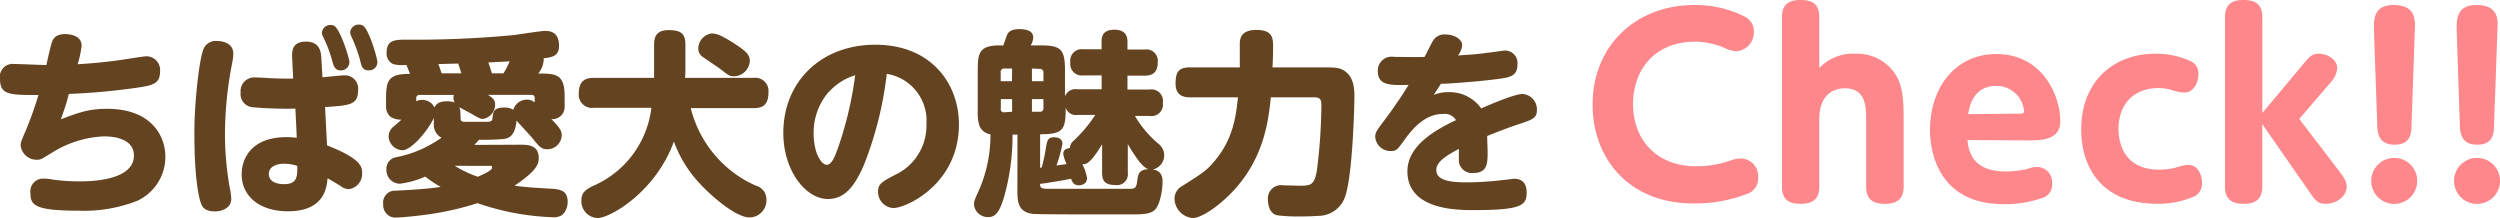 <svg xmlns="http://www.w3.org/2000/svg" width="378.39" height="33" viewBox="0 0 378.39 33"><defs><style>.a{isolation:isolate;}.b{fill:#644320;}.c{fill:#fe878b;}</style></defs><g class="a"><g class="a"><path class="b" d="M9.21,18.06c2.64-1,4.17-1.59,7-1.59,6.87,0,8.82,4.29,8.82,7.23a7.33,7.33,0,0,1-4.32,6.72,22.06,22.06,0,0,1-8.79,1.47c-6.69,0-7.32-.84-7.32-2.7a1.94,1.94,0,0,1,2-2.16A8.49,8.49,0,0,1,8,27.18a29.69,29.69,0,0,0,4.05.27c1.26,0,8.22,0,8.22-3.9,0-2.91-3.9-2.91-4.56-2.91A16,16,0,0,0,7.89,23.1c-1.65,1-1.68,1.08-2.31,1.08A2.43,2.43,0,0,1,3.12,22c0-.39.06-.57.81-2.31a56.35,56.35,0,0,0,1.89-5.31c-4.41,0-5.82,0-5.82-2.46A1.94,1.94,0,0,1,2.19,9.69c.75,0,4.14.15,4.83.15.12-.54.66-3,.84-3.45s.48-1.23,2-1.23c.18,0,2.49,0,2.49,1.74a13.94,13.94,0,0,1-.6,2.82,77.42,77.42,0,0,0,8-.87c.33-.06,2.16-.33,2.37-.33a2.09,2.09,0,0,1,2.1,2.37c0,1.86-1.26,2.07-3.81,2.43a99.65,99.65,0,0,1-10,.9C10.11,15.54,9.66,16.8,9.21,18.06Z"/><path class="b" d="M30.75,7.56a2,2,0,0,1,2.16-1.35c.72,0,2.4.27,2.4,1.92a8.37,8.37,0,0,1-.15,1.32,56.35,56.35,0,0,0-1.11,10.86,47,47,0,0,0,.69,7.92A10.67,10.67,0,0,1,35,30.09C35,31.62,33.36,32,32.55,32c-1.59,0-1.95-.72-2.13-1.23-.33-.84-1-3.81-1-10.56C29.4,15.78,30.12,9.24,30.75,7.56ZM49.5,22c5.07,2,5.31,3.18,5.31,4.17a2.33,2.33,0,0,1-2,2.46,2.11,2.11,0,0,1-1.23-.45c-.3-.21-1.32-.81-2-1.2-.12,1.35-.45,5-6,5-4.23,0-7-2.22-7-5.61,0-2.58,1.68-5.61,6.75-5.61a14.07,14.07,0,0,1,1.59.09l-.21-4.41a58,58,0,0,1-6.48-.21A2,2,0,0,1,36.42,14a2.08,2.08,0,0,1,2.25-2.28c.36,0,2,.09,2.34.12,1.38.06,2.34.06,3.36.06L44.22,8.7c-.06-1.11.09-2.4,2.1-2.4s2.25,1.44,2.31,2.4l.18,3c.54-.06,2.91-.3,3.39-.3a2,2,0,0,1,2,2.22c0,2.25-1.2,2.34-5,2.58ZM43,24.78c-1.26,0-2.31.51-2.31,1.53s.87,1.56,2.31,1.56c2,0,2-1.14,2-2.76A6.35,6.35,0,0,0,43,24.78ZM52.89,9.42a1.28,1.28,0,0,1-1.35,1.23c-.9,0-1.08-.78-1.26-1.47A21,21,0,0,0,49,5.76,2,2,0,0,1,48.72,5,1.28,1.28,0,0,1,50,3.78a1.14,1.14,0,0,1,.57.12C51.48,4.38,52.89,8.79,52.89,9.42Zm4.23,0a1.25,1.25,0,0,1-1.32,1.23c-.93,0-1.08-.6-1.29-1.5a22.8,22.8,0,0,0-1.26-3.48A2.15,2.15,0,0,1,53,4.89a1.29,1.29,0,0,1,1.32-1.17,1.26,1.26,0,0,1,.6.15C55.8,4.35,57.12,8.76,57.12,9.39Z"/><path class="b" d="M78.66,21.9c1.14,0,2.88,0,2.88,2,0,.87-.21,1.89-3.66,4.2,1.26.21,3.57.36,5.37.45,1.38.09,2.67.18,2.67,2a2.69,2.69,0,0,1-.84,2,2.41,2.41,0,0,1-1.44.33,38.82,38.82,0,0,1-11.37-2.13,45.25,45.25,0,0,1-6.72,1.59c-2.1.33-5,.6-5.73.6A1.88,1.88,0,0,1,58,30.93a1.81,1.81,0,0,1,1.95-2.07c2.25-.12,4.83-.27,6.75-.57a18.45,18.45,0,0,1-2.34-1.56,13.66,13.66,0,0,1-3.87,1.08,2.07,2.07,0,0,1-2-2.22,1.75,1.75,0,0,1,1.5-1.8,17.42,17.42,0,0,0,4.77-1.68,23.1,23.1,0,0,0,2.07-1.26,2.19,2.19,0,0,1-1.17-2v-1c-.78,1.74-3.33,4.89-4.77,4.89a2.18,2.18,0,0,1-2.07-2.1,1.94,1.94,0,0,1,.81-1.53l1.14-1a2.94,2.94,0,0,1-1.65-.42,2,2,0,0,1-.69-1.5v-1.2c0-2.85.36-3.81,3.63-3.81-.18-.45-.48-1.17-.54-1.35a6.34,6.34,0,0,1-2-.12,1.75,1.75,0,0,1-1-1.74C58.5,6,59.85,6,61.74,6a155,155,0,0,0,16-.69c.78-.09,4.08-.63,4.77-.63.48,0,2.1,0,2.1,2.22,0,1.59-1,1.77-2.31,1.92a3.54,3.54,0,0,1-.84,2.31c2.7,0,4,.09,4,3.42v1.59a1.84,1.84,0,0,1-2,1.89c1.11,1.17,1.56,1.65,1.56,2.46a2.18,2.18,0,0,1-2.22,2.1c-.87,0-1.23-.45-2.22-1.68-.36-.45-2.1-2.28-2.4-2.67-.15,1.89-.84,2.64-1.86,2.79a34.72,34.72,0,0,1-3.81.12c-.33.39-.51.57-.72.78ZM63,15.33a1.64,1.64,0,0,1,.87-.21,2.05,2.05,0,0,1,1.89,1.14c.36-.75,1-.93,2-.93a3.22,3.22,0,0,1,1.05.18,1.49,1.49,0,0,1-.18-.72,1.56,1.56,0,0,1,.06-.42H63.51a.47.47,0,0,0-.51.54Zm6.84-4.23c-.33-1-.36-1.08-.48-1.47-1,0-2.13.06-3,.06.06.21.42,1.2.48,1.41Zm-1,14a16.19,16.19,0,0,0,3.48,1.65c.57-.24,2.16-.93,2.16-1.35s-.33-.3-.39-.3Zm.87-7.32c0,.36,0,.63.57.66.27,0,2.46,0,2.94,0,1.14,0,1.29,0,1.35-.78s.27-1.38,1.68-1.38a2.53,2.53,0,0,1,1.44.33,2.16,2.16,0,0,1,2.07-1.53,1.86,1.86,0,0,1,1.17.42v-.6c0-.21,0-.54-.51-.54H73.86c.48.3,1.08.66,1.08,1.44A2.21,2.21,0,0,1,73.11,18c-.36,0-.42,0-1.86-.84l-1.74-.93a2,2,0,0,1,.18.93ZM76.2,11.1a10,10,0,0,0,.93-1.83c-.51.06-.78.06-3.21.18.09.24.42,1.29.54,1.65Z"/><path class="b" d="M89.85,16.32a2,2,0,0,1-2.25-2.13c0-1.89.9-2.4,2.25-2.4H99c0-.39,0-.81,0-1.23V6.78c0-1,.21-2.22,2.16-2.22s2.58.54,2.58,2.22v3.36c0,.54,0,1.14-.06,1.65h10.35A2,2,0,0,1,116.31,14c0,1.89-.9,2.37-2.22,2.37h-9.54a17.49,17.49,0,0,0,7,10.14,16.7,16.7,0,0,0,2.94,1.62A2.1,2.1,0,0,1,116,30.15a2.58,2.58,0,0,1-2.55,2.76c-2.22,0-6.21-3.66-7.56-5.16A18.39,18.39,0,0,1,102,21.42C99.27,29,92.37,33,90.45,33A2.54,2.54,0,0,1,88,30.3c0-1.2.72-1.65,1.83-2.19a14.76,14.76,0,0,0,8.76-11.79Zm21.36-9.69c1.62,1.08,2.28,1.59,2.28,2.58a2.46,2.46,0,0,1-2.37,2.34c-.69,0-.87-.15-2.1-1.11-.39-.3-2.25-1.53-2.61-1.8a1.45,1.45,0,0,1-.72-1.29,2.33,2.33,0,0,1,2-2.28C108.3,5.07,108.93,5.16,111.21,6.63Z"/><path class="b" d="M130.8,24.87c-1.38,3.24-2.91,5.25-5.49,5.25-3.36,0-6.75-4.29-6.75-10,0-7.74,5.7-13.35,13.92-13.35,8.49,0,12.66,5.91,12.66,12.06,0,9-7.95,12.66-9.93,12.66A2.45,2.45,0,0,1,132.9,29c0-1.17.6-1.5,2.55-2.52a8.21,8.21,0,0,0,4.77-7.71,7.16,7.16,0,0,0-6-7.59A54.59,54.59,0,0,1,130.8,24.87Zm-5.34-11a9.43,9.43,0,0,0-2.31,6.33c0,2.94,1.14,4.74,2,4.74s1.41-1.83,1.77-2.79a55,55,0,0,0,2.52-10.77A8.88,8.88,0,0,0,125.46,13.92Z"/><path class="b" d="M154,20.37h-.75a33.84,33.84,0,0,1-1.35,9.69c-.69,2.16-1.29,2.79-2.31,2.79A2.09,2.09,0,0,1,147.42,31c0-.57.09-.75.87-2.49a20.68,20.68,0,0,0,1.62-8.19A2.09,2.09,0,0,1,148.23,19a6.92,6.92,0,0,1-.24-2.28V10.59c0-2.61.27-3.72,3.33-3.72h.54c.09-.24.48-1.38.57-1.59.33-.78,1.2-.87,1.89-.87.87,0,2.07.18,2.07,1.29A2.69,2.69,0,0,1,156,6.87h1.47c3.06,0,3.72.54,3.72,3.72v4a1.68,1.68,0,0,1,1.83-1.08h3.72v-2.1H164a1.74,1.74,0,0,1-2-1.95,1.75,1.75,0,0,1,2-2h2.73V6.33c0-.54,0-1.83,1.92-1.83,1.5,0,2,.75,2,1.83V7.5h2.58a1.73,1.73,0,0,1,2,1.95c0,1.92-1.32,2-2,2h-2.58v2.1H174a1.74,1.74,0,0,1,2,2,1.74,1.74,0,0,1-2,2h-2.22a16.27,16.27,0,0,0,3.54,4.2,2.19,2.19,0,0,1-1,3.93c-.72,0-1.29-.45-2-1.38a26.26,26.26,0,0,1-1.62-2.49v4.35A1.64,1.64,0,0,1,168.81,28c-1.65,0-2-.69-2-1.89V21.84c-1.86,3.06-2.49,3.06-3,3a6.75,6.75,0,0,1,.72,2.13c0,1-1.05,1.08-1.23,1.08-.81,0-1-.54-1.2-1-.51.12-3.33.63-4.68.78,0,.72.3.75,1.56.75l10.41,0,1.71,0c.84,0,.93-.39,1.05-1.35.09-.72.18-1.62,1.74-1.62s2.07.72,2.07,1.83-.3,3.36-1.11,4.26c-.63.66-1.62.72-3,.75-3.69,0-6.42,0-7,0-1.32,0-8.19,0-8.64-.09-2.22-.33-2.22-2-2.22-3.72Zm-.81-10H152a.5.5,0,0,0-.54.57v1.35h1.71Zm0,6.54V15h-1.71v1.38A.48.48,0,0,0,152,17Zm3-6.54v1.92h1.74V11a.52.52,0,0,0-.57-.57Zm0,6.54h1.17a.5.5,0,0,0,.57-.54V15h-1.74Zm1.47,8.46a24.1,24.1,0,0,0,.63-2.91c.21-1.23.3-1.68,1.26-1.68.69,0,1.26.27,1.26,1a24.05,24.05,0,0,1-.9,3.27l1.5-.21a2.45,2.45,0,0,0-.15-.42,4.71,4.71,0,0,1-.33-1.17c0-.3.15-.75,1-.84a1.5,1.5,0,0,1,.54-1.08,21,21,0,0,0,3.3-3.93h-2.64a1.66,1.66,0,0,1-1.83-1.08c0,3.36-.39,4-3.87,4v5.07Z"/><path class="b" d="M180.12,14.73c-1,0-2.19-.27-2.19-2.07s.48-2.46,2.19-2.46h7.53c0-.57,0-3.06,0-3.57,0-.69.12-2.1,2.49-2.1s2.55,1.11,2.55,2.46c0,.33,0,1.56-.09,3.21h7.68c1.8,0,2.67,0,3.54.78S205,12.9,205,14.49s-.27,11.94-1.38,15.18a4.29,4.29,0,0,1-3.9,3c-.45,0-1.14.09-2.67.09a25.35,25.35,0,0,1-3.78-.18c-1.17-.3-1.35-1.68-1.35-2.28a2,2,0,0,1,2.31-2.25l2.49.06c1.71,0,2.25-.12,2.61-2.4A81.91,81.91,0,0,0,200,15.9c0-1.05-.36-1.17-1.26-1.17h-6.39c-.36,3.54-1,8.28-4.53,12.81-2.34,3-5.76,5.46-7.29,5.46a3,3,0,0,1-2.76-3A2.21,2.21,0,0,1,179,28.11c3.18-2,3.75-2.37,5.13-4.11,2.4-3,2.94-6.18,3.24-9.27Z"/><path class="b" d="M217,14.37a5.45,5.45,0,0,1,2.19-.42,5.86,5.86,0,0,1,5,2.46c1.35-.6,5.07-2.19,6.27-2.19a2.34,2.34,0,0,1,2.16,2.43c0,1.2-.63,1.44-2.52,2.07s-2.34.81-5,1.86c0,1.2.06,1.41.06,2.4,0,1.68,0,3.21-2.19,3.21a2,2,0,0,1-2.16-1.71c0-.15,0-1.77,0-1.95-1.83,1-3.42,1.92-3.42,3.21,0,1.71,2.52,1.86,4.71,1.86a48.25,48.25,0,0,0,5.46-.36c.18,0,1.47-.18,1.56-.18.45,0,1.95,0,1.95,2.1,0,1.95-.87,2.64-8,2.64-2.49,0-10.05,0-10.05-5.88,0-4.08,4.68-6.45,7.35-7.74a2,2,0,0,0-2-.93c-2.94,0-4.92,2.7-5.91,4.08s-1.14,1.53-2,1.53a2.3,2.3,0,0,1-2.31-2.13c0-.69.18-.93,1.65-2.88s3.06-4.41,3.39-5c-2.88.06-4.65.09-4.65-2.13A2.09,2.09,0,0,1,211,8.61c.72,0,4,.06,4.62,0,.21-.36,1-2,1.2-2.31a2,2,0,0,1,2-1.08c1.2,0,2.49.66,2.49,1.65a3.19,3.19,0,0,1-.63,1.53c2.4-.18,2.85-.18,4.47-.42.3,0,2.43-.33,2.52-.33a1.9,1.9,0,0,1,2,2.16c0,1.74-1.2,1.92-3.06,2.16-3.75.48-8,.72-8.52.72Z"/></g><g class="a"><path class="c" d="M241.05,15.84c0-9,6.62-15.08,15.41-15.08a16.5,16.5,0,0,1,7.7,1.8,2.39,2.39,0,0,1,1.29,2.19,2.84,2.84,0,0,1-2.59,3,4.41,4.41,0,0,1-1.73-.44,11.07,11.07,0,0,0-4.49-1c-6.48,0-9.47,4.54-9.47,9.43,0,5.47,3.6,9.43,9.61,9.43a16,16,0,0,0,4.89-.79,5.65,5.65,0,0,1,1.84-.4,2.67,2.67,0,0,1,2.59,2.85,2.42,2.42,0,0,1-1.69,2.52,21.66,21.66,0,0,1-8,1.44C246.52,30.85,241.05,23.94,241.05,15.84Z"/><path class="c" d="M288.13,28.22c0,1.33-.46,2.63-2.8,2.63-1.8,0-2.88-.61-2.88-2.63V18c0-1.73,0-4.64-3.24-4.64-.72,0-3.85.21-3.85,4.64V28.22c0,1.33-.44,2.63-2.81,2.63-1.59,0-2.84-.47-2.84-2.63V2.63c0-1.8.86-2.63,2.77-2.63s2.88.65,2.88,2.63v7.66a7.09,7.09,0,0,1,5.47-2.16,6.9,6.9,0,0,1,6.3,3.53c.83,1.62,1,3.39,1,6.41Z"/><path class="c" d="M297.78,21.2c.18,1.48.58,4.75,5.8,4.75a14.34,14.34,0,0,0,3.46-.43,3.76,3.76,0,0,1,1.33-.25,2.31,2.31,0,0,1,2.23,2.48A2.11,2.11,0,0,1,309,30a17,17,0,0,1-5.72.9c-9.65,0-11.16-7.56-11.16-11.2,0-6.62,4-11.52,10-11.52,7.16,0,9.72,6.45,9.72,10.16,0,2.91-2.95,2.91-4.93,2.91Zm7.92-4c.36,0,.65,0,.65-.39A4.17,4.17,0,0,0,302.14,13c-3.56,0-4.1,3.35-4.25,4.28Z"/><path class="c" d="M315,19.58c0-7.09,4.75-11.45,11.23-11.45a12.5,12.5,0,0,1,5.22,1.08,2,2,0,0,1,1.29,2c0,1.29-.68,2.8-2.19,2.8a7.11,7.11,0,0,1-1.59-.29,6.56,6.56,0,0,0-2.26-.39c-4,0-6.05,2.73-6.05,6.15,0,2.56,1.11,6.2,6.15,6.2a10,10,0,0,0,3.06-.47,5.56,5.56,0,0,1,1.37-.25c1.37,0,2.05,1.4,2.05,2.69a2.18,2.18,0,0,1-1,2,13.48,13.48,0,0,1-5.76,1.19C318.27,30.85,315,25.52,315,19.58Z"/><path class="c" d="M348.51,9.83c1-1.23,1.4-1.7,2.48-1.7s2.77.73,2.77,2.24a3.82,3.82,0,0,1-1.08,2.19L348,18l6,7.84c.94,1.23,1.19,1.77,1.19,2.42,0,1.44-1.58,2.59-3.13,2.59-1.26,0-1.55-.4-2.81-2.23l-6.84-9.83v9.43c0,1.33-.43,2.63-2.8,2.63-1.37,0-2.85-.33-2.85-2.63V2.63C336.77.5,338,0,339.54,0c1.84,0,2.88.65,2.88,2.63V17.1Z"/><path class="c" d="M365.86,27.36a3.48,3.48,0,1,1-3.46-3.46A3.47,3.47,0,0,1,365.86,27.36ZM359.31,4.57c0-1.44-.15-3.81,2.95-3.81,3.38,0,3.31,2.23,3.24,3.81L365,18.9c0,1.22-.11,3-2.56,3s-2.59-1.8-2.63-3Z"/><path class="c" d="M378.39,27.36a3.48,3.48,0,1,1-3.46-3.46A3.47,3.47,0,0,1,378.39,27.36ZM371.83,4.57c0-1.44-.14-3.81,3-3.81C378.17.76,378.1,3,378,4.57l-.51,14.33c0,1.22-.1,3-2.55,3s-2.59-1.8-2.63-3Z"/></g></g></svg>